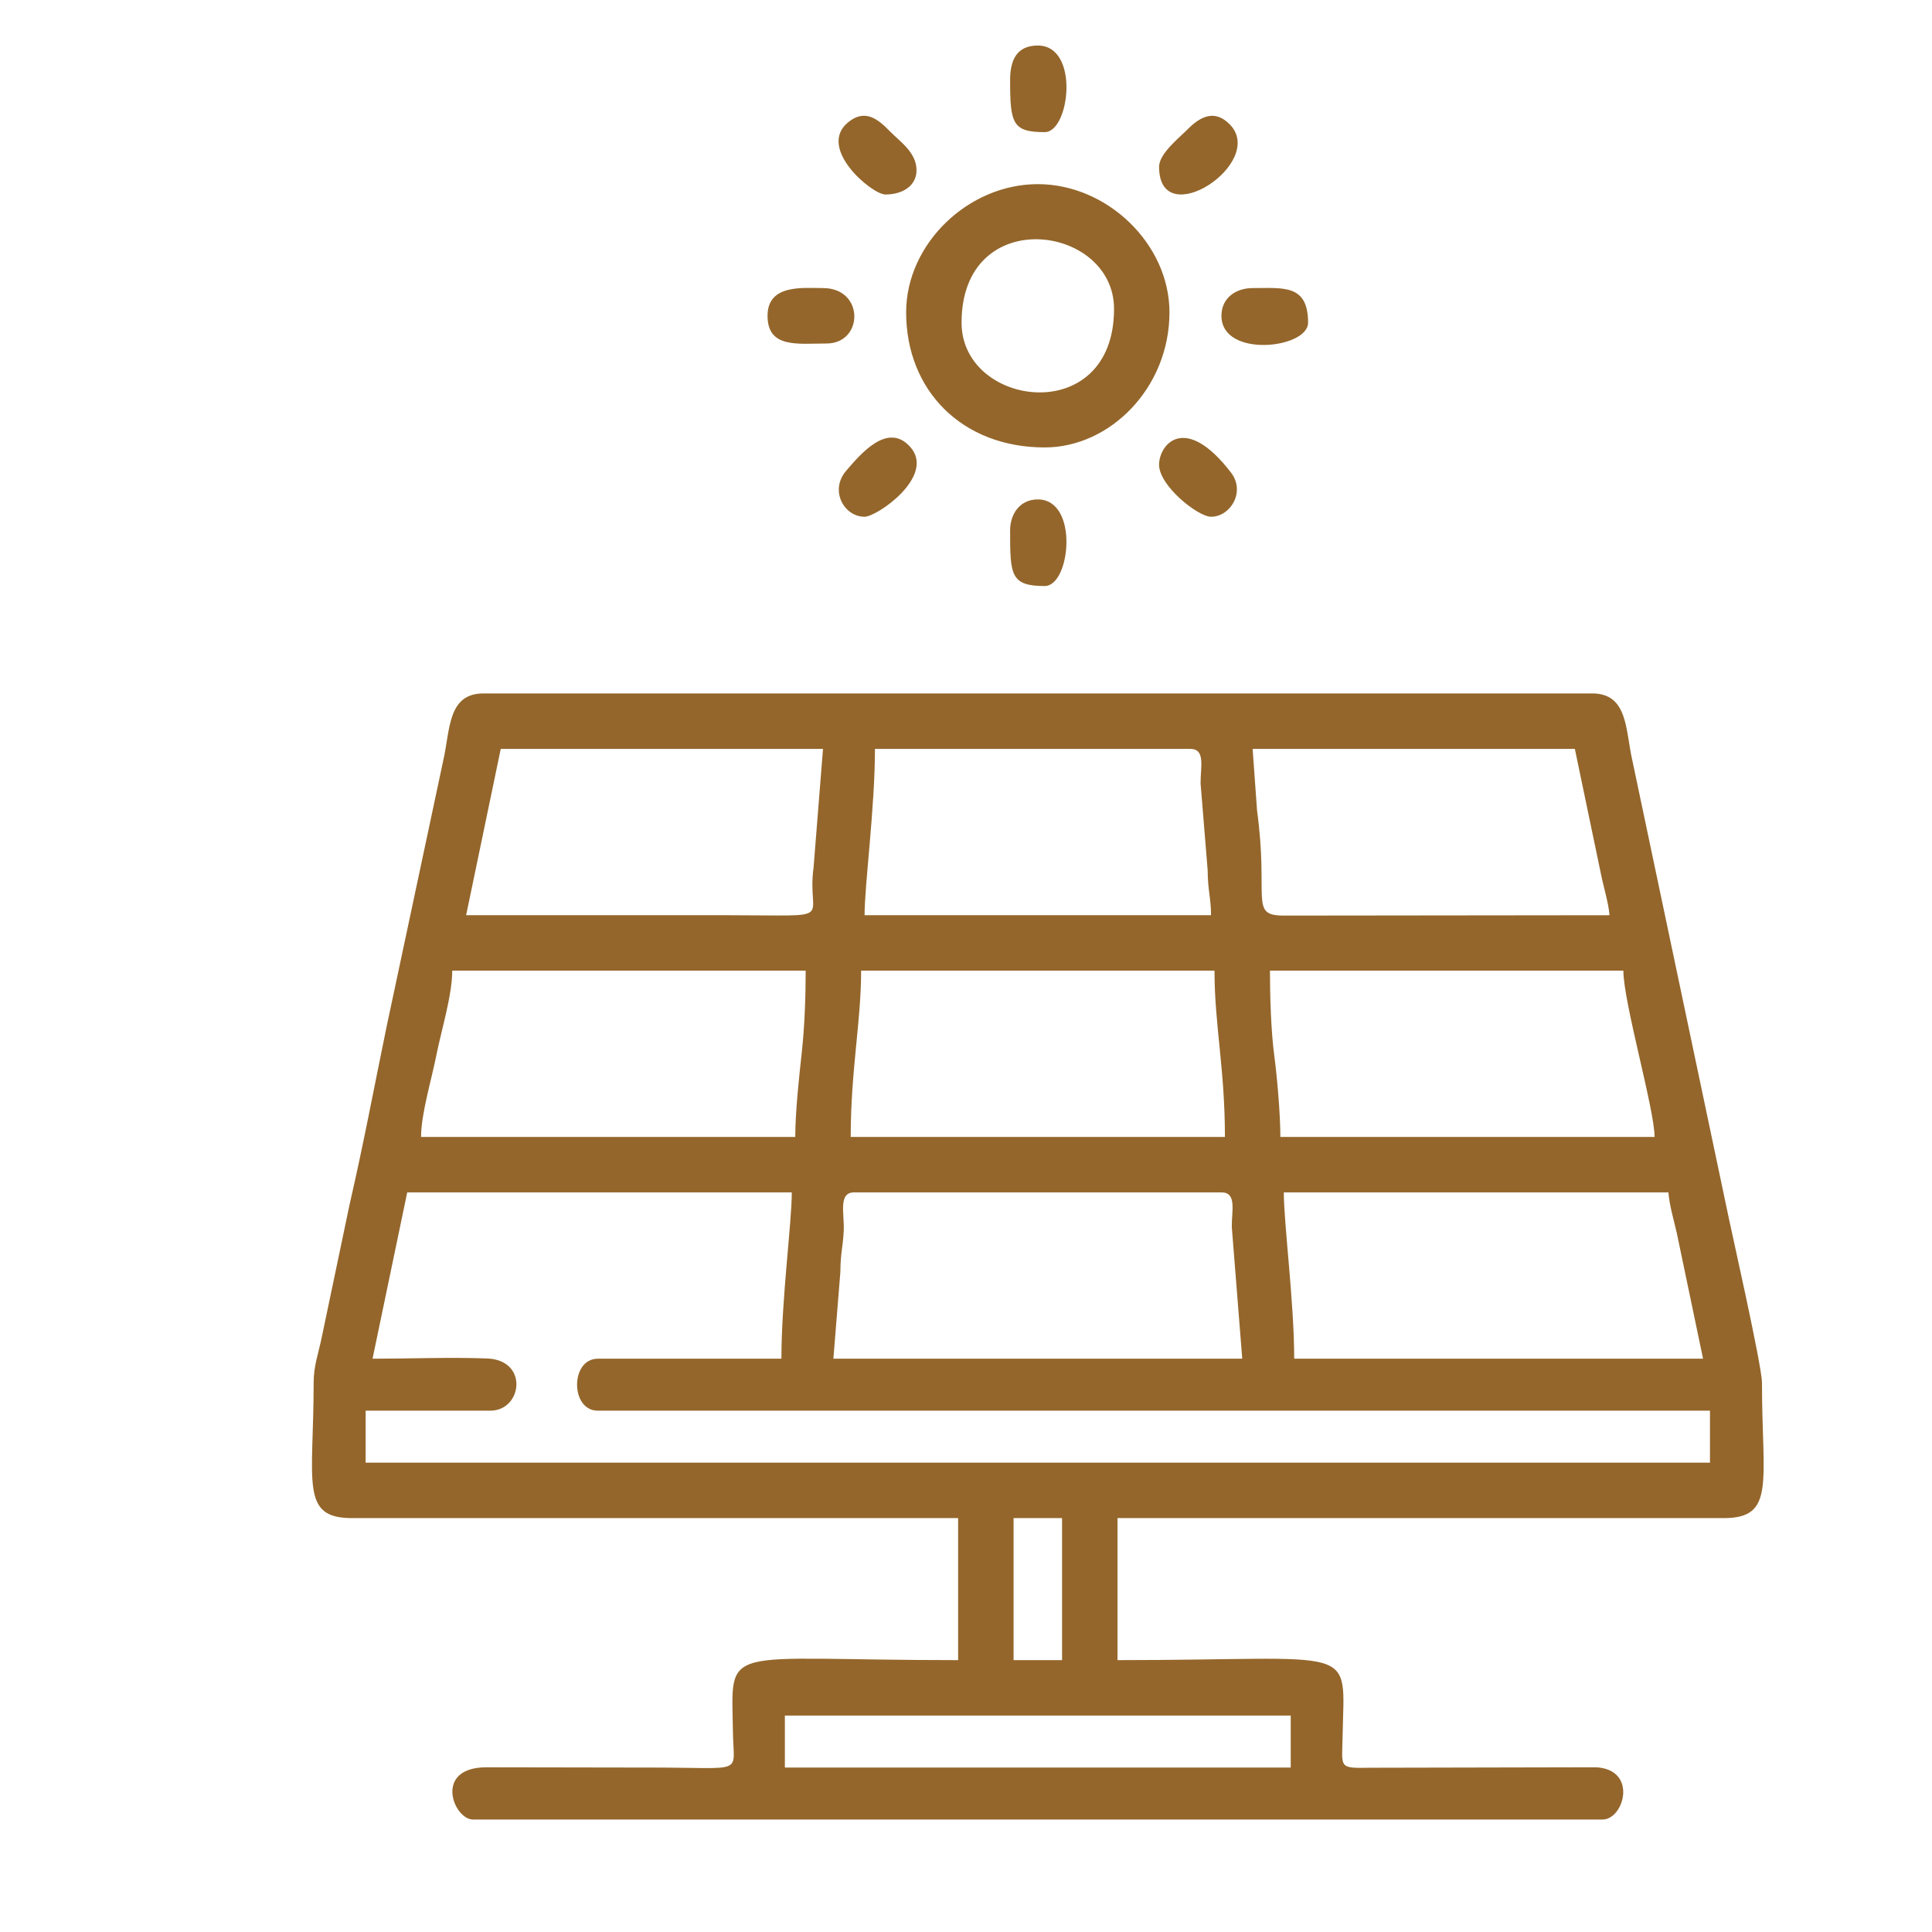 <?xml version="1.0" encoding="UTF-8" standalone="no"?><!DOCTYPE svg PUBLIC "-//W3C//DTD SVG 1.1//EN" "http://www.w3.org/Graphics/SVG/1.1/DTD/svg11.dtd"><svg width="100%" height="100%" viewBox="0 0 64 64" version="1.1" xmlns="http://www.w3.org/2000/svg" xmlns:xlink="http://www.w3.org/1999/xlink" xml:space="preserve" xmlns:serif="http://www.serif.com/" style="fill-rule:evenodd;clip-rule:evenodd;stroke-linejoin:round;stroke-miterlimit:2;"><path d="M26,56.831l16.757,0l0,1.722l-16.757,0l0,-1.722Zm7.576,-6.542l1.606,0l0,4.705l-1.606,0l0,-4.705Zm-5.281,-10.79l12.167,0c0.519,0 0.335,0.618 0.343,1.15l0.346,4.36l-13.544,0l0.231,-2.868c0.005,-0.663 0.09,-0.857 0.112,-1.38c0.025,-0.553 -0.192,-1.262 0.345,-1.262Zm14.233,0l12.74,0c0.036,0.435 0.172,0.888 0.275,1.333l0.873,4.177l-13.544,0c0,-1.851 -0.344,-4.481 -0.344,-5.51Zm-16.643,5.51l-6.083,0c-0.914,0 -0.914,1.721 0,1.721l36.843,0l0,1.722l-44.533,0l0,-1.722l4.132,0c1.055,0 1.281,-1.675 -0.108,-1.729c-1.214,-0.046 -2.564,0.008 -3.795,0.008l1.149,-5.51l12.739,0c0,0.999 -0.344,3.569 -0.344,5.51Zm2.641,-12.856l11.706,0c0,1.802 0.345,3.246 0.345,5.509l-12.396,0c0,-2.198 0.345,-3.82 0.345,-5.509Zm13.543,0l11.707,0c0,1.043 1.034,4.601 1.034,5.509l-12.396,0c0,-0.744 -0.112,-2.026 -0.199,-2.67c-0.112,-0.831 -0.146,-1.982 -0.146,-2.839Zm-15.725,5.509l-12.396,0c0,-0.758 0.349,-1.905 0.507,-2.706c0.164,-0.827 0.526,-1.987 0.526,-2.803l11.708,0c0,0.892 -0.036,1.863 -0.132,2.738c-0.083,0.762 -0.213,1.934 -0.213,2.771Zm2.64,-12.854l10.445,0c0.519,0 0.334,0.618 0.342,1.149l0.234,2.867c0.005,0.688 0.112,0.931 0.112,1.494l-11.477,0c0,-0.999 0.344,-3.569 0.344,-5.51Zm12.511,0l10.674,0l0.852,4.084c0.097,0.496 0.261,0.996 0.296,1.426l-10.803,0.012c-1.136,-0.008 -0.476,-0.559 -0.873,-3.487l-0.146,-2.035Zm-26.054,5.51l1.147,-5.51l10.675,0l-0.313,3.934c-0.243,1.803 0.893,1.576 -2.786,1.576l-8.723,0Zm-5.051,15.494c0,3.275 -0.46,4.477 1.263,4.477l20.086,0l0,4.705c-7.967,0 -7.5,-0.599 -7.459,2.413c0.02,1.396 0.423,1.146 -2.641,1.146l-5.518,-0.009c-1.774,-0.002 -1.1,1.73 -0.451,1.73l37.417,0c0.713,0 1.179,-1.659 -0.22,-1.731l-7.476,0.016c-1.064,0.018 -0.934,0.01 -0.916,-1.035c0.054,-3.127 0.617,-2.53 -7.456,-2.53l0,-4.705l20.086,0c1.722,0 1.263,-1.202 1.263,-4.477c0,-0.586 -1.041,-5.137 -1.196,-5.92l-3.097,-14.694c-0.232,-1.008 -0.139,-2.227 -1.331,-2.227l-36.73,0c-1.193,0 -1.099,1.219 -1.332,2.227l-1.873,8.8c-0.412,1.995 -0.765,3.892 -1.226,5.891l-0.915,4.364c-0.115,0.582 -0.278,0.969 -0.278,1.559m21.463,-35.122c0,-3.951 5.051,-3.266 5.051,-0.458c0,3.954 -5.051,3.271 -5.051,0.458Zm-1.836,-0.344c0,2.589 1.853,4.476 4.591,4.476c2.161,0 4.132,-1.973 4.132,-4.476c0,-2.267 -2.068,-4.246 -4.361,-4.246c-2.306,0 -4.362,1.978 -4.362,4.246m8.379,-4.821c0,2.23 3.601,-0.147 2.332,-1.414c-0.511,-0.512 -0.996,-0.224 -1.39,0.176c-0.272,0.276 -0.942,0.801 -0.942,1.238m-12.97,4.936c0,1.086 1.006,0.918 1.952,0.918c1.233,0 1.266,-1.836 -0.115,-1.836c-0.661,0 -1.837,-0.138 -1.837,0.918m3.214,6.657c0.416,0 2.372,-1.353 1.511,-2.315c-0.744,-0.834 -1.638,0.23 -2.12,0.791c-0.561,0.655 -0.069,1.524 0.609,1.524m9.756,-1.722c0,0.7 1.291,1.722 1.721,1.722c0.647,0 1.147,-0.83 0.663,-1.461c-1.521,-1.983 -2.384,-0.943 -2.384,-0.261m-9.067,-8.953c0.584,0 1.032,-0.298 1.032,-0.803c0,-0.593 -0.55,-0.949 -0.886,-1.295c-0.387,-0.395 -0.819,-0.757 -1.384,-0.29c-1.035,0.855 0.793,2.388 1.238,2.388m11.133,4.018c0,1.412 2.87,1.089 2.87,0.229c0,-1.281 -0.823,-1.147 -1.837,-1.147c-0.555,0 -1.033,0.326 -1.033,0.918m-7.001,-7.805c0,1.435 0.079,1.721 1.147,1.721c0.831,0 1.164,-2.869 -0.229,-2.869c-0.685,0 -0.918,0.464 -0.918,1.148m0,14.92c0,1.47 0.013,1.837 1.147,1.837c0.855,0 1.139,-2.869 -0.229,-2.869c-0.592,0 -0.918,0.478 -0.918,1.032" style="fill:#94662b;"/><g id="club_house_amenities_3.svg"></g></svg>
